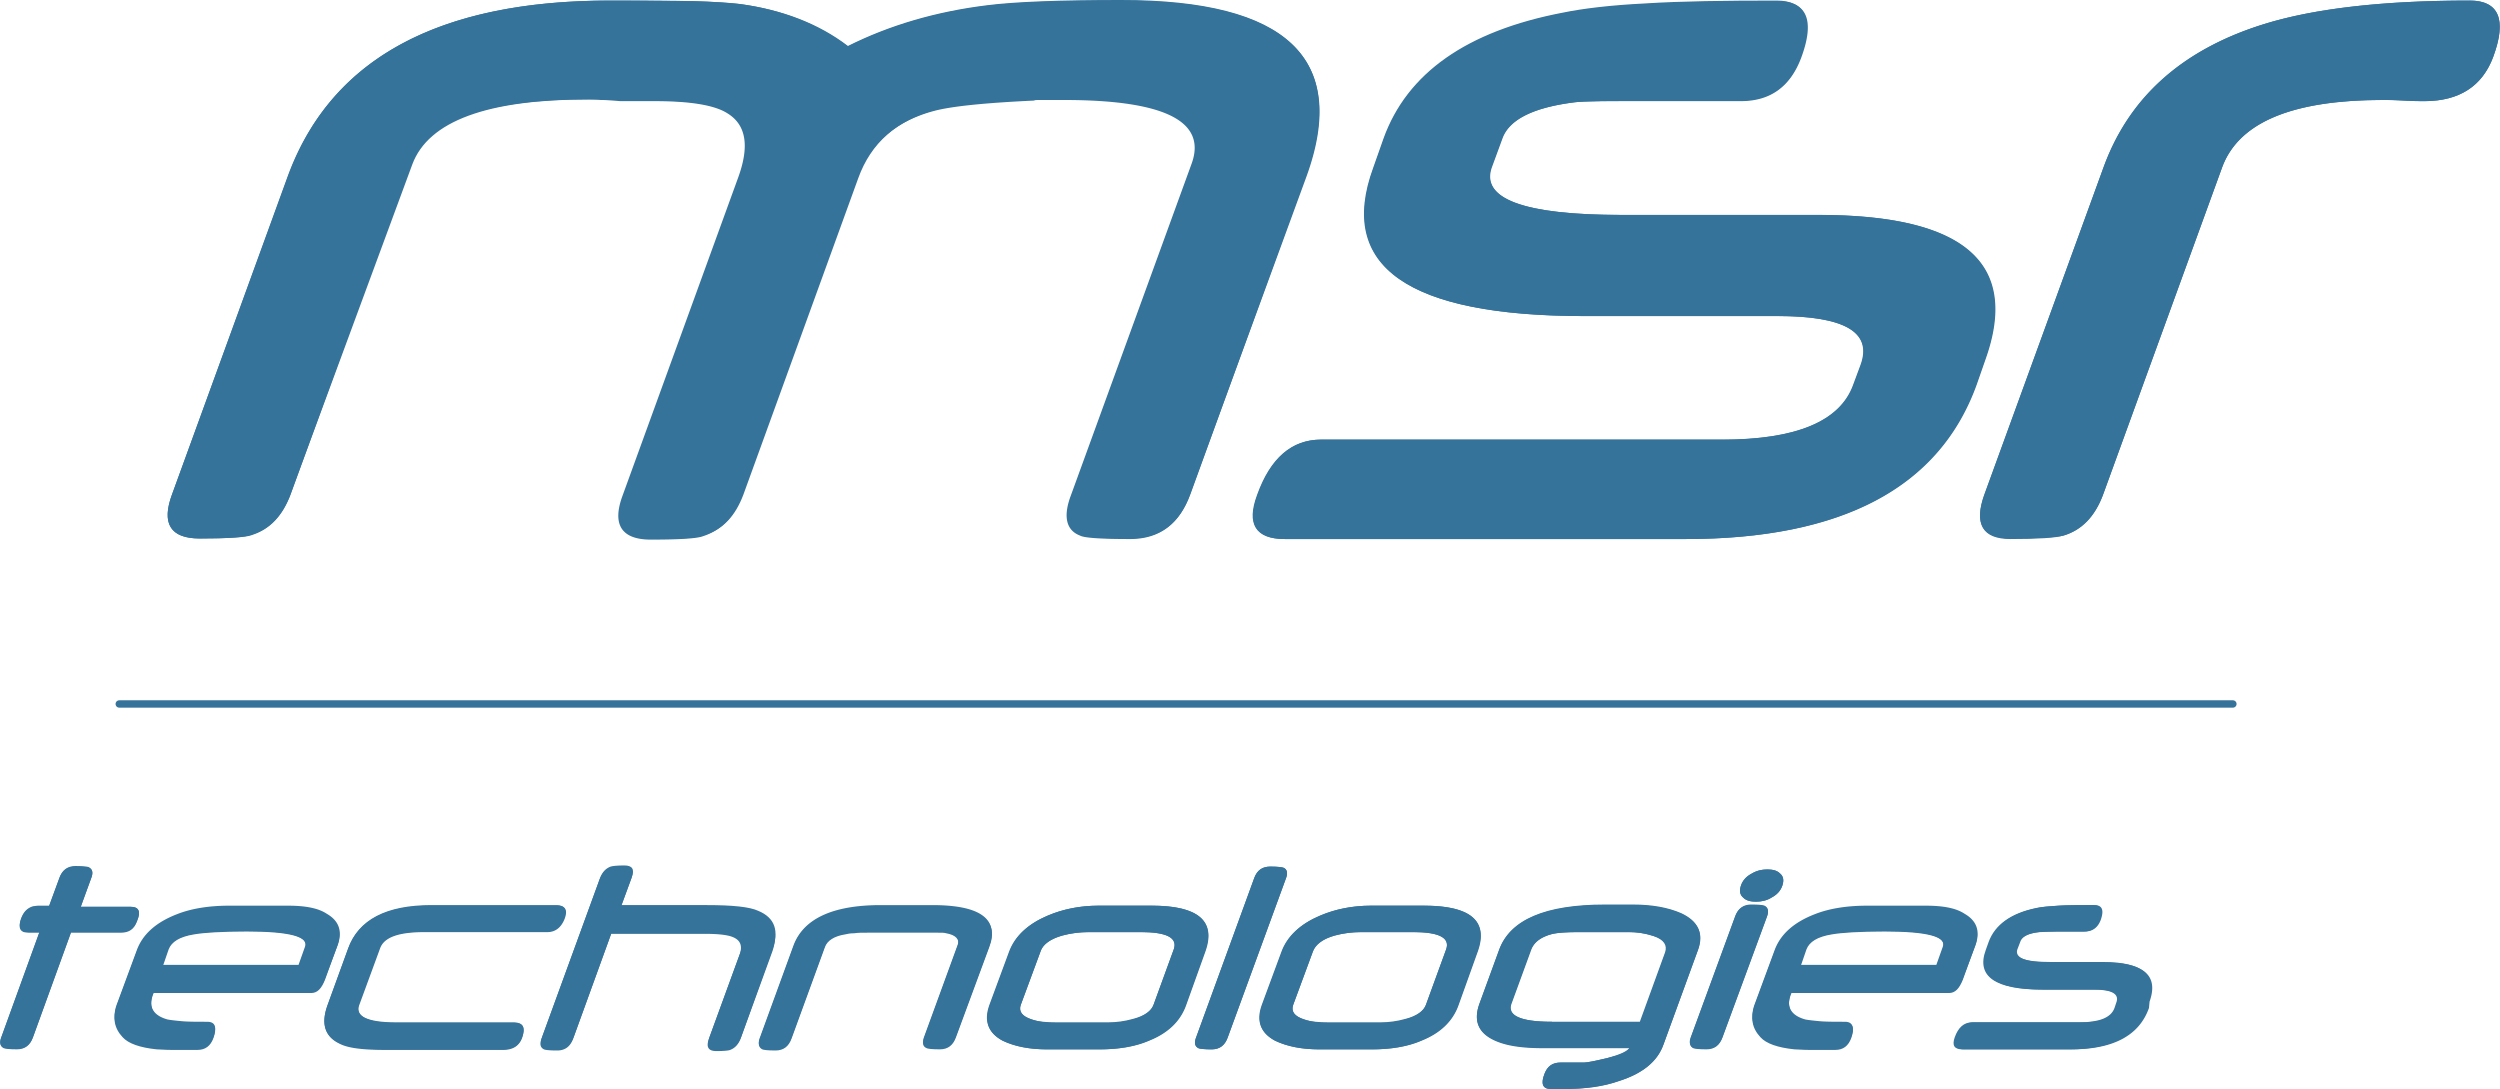 <svg xmlns="http://www.w3.org/2000/svg" width="2500" height="1089" viewBox="0 0 1356.947 591.201"><g fill="#36739B"><path d="M646.133 268.302c-5.926 15.91-16.534 24.022-32.443 24.022-15.913 0-24.958-.625-26.832-2.184-7.485-3.12-9.359-10.295-4.99-21.839l65.516-180.014c8.424-23.087-14.664-34.628-69.26-34.628h-12.479c-2.186 0-3.432 0-3.744.312-26.52.936-44.613 2.809-53.973 5.615-21.214 5.614-35.253 18.094-42.116 37.127l-62.398 171.898c-4.369 11.544-11.23 19.032-21.214 21.838-3.12 1.561-12.793 2.186-28.393 2.186-15.909 0-21.214-8.11-15.284-24.023L401.23 96.089c6.238-17.159 4.368-29.014-5.927-34.942-6.863-4.366-19.968-6.55-39.312-6.55h-15.91c-1.56 0-2.495 0-2.495-.314-4.058-.311-7.489-.311-10.607-.311h-7.489c-55.218 0-87.041 11.854-95.775 35.253l-66.14 179.077c-4.369 11.544-11.233 19.029-20.903 21.839-3.12 1.56-12.79 2.184-28.389 2.184-15.913 0-20.903-8.112-14.978-24.022l63.021-172.837C179.414 32.134 237.755.312 331.034.312c18.408 0 33.383 0 44.927.313 11.543.312 19.965.937 25.583 1.561 23.085 3.12 42.739 10.604 58.652 22.773 22.463-11.232 47.731-18.719 75.81-22.151C550.982.936 575.004 0 608.698 0c89.85 0 123.546 31.822 100.147 95.466l-62.712 172.836zM1072.611 209.026c-20.278 55.532-72.69 83.61-157.86 83.61h-217.45c-15.913 0-20.903-8.11-14.975-24.023 7.175-19.965 18.719-29.949 34.629-29.949h217.762c40.242 0 63.956-9.982 71.131-29.638l4.055-10.919c6.554-17.783-8.734-26.518-45.237-26.518H860.151c-96.089 0-134.462-26.832-114.809-80.49l5.615-15.913c12.793-35.564 45.236-58.341 97.338-68.322 10.608-2.185 25.583-4.058 44.612-4.994C912.251.624 935.96.31 964.351.31c15.91 0 20.279 10.295 13.104 30.574-5.617 15.913-16.537 23.712-32.758 23.712h-46.172c-24.023 0-38.688.311-43.991.935-22.46 2.81-35.563 9.359-39.308 19.654l-5.615 15.288c-6.239 17.47 17.159 26.205 70.506 26.205h106.697c79.556 0 109.504 26.207 90.475 78.933l-4.678 13.415zM1353.392 30.884c-5.93 15.913-18.408 24.022-37.438 24.022-2.495 0-6.239 0-11.232-.311-4.99-.314-8.734-.314-11.229-.314-49.292 0-78.619 12.168-87.354 36.816l-64.58 177.515c-4.369 11.854-11.544 19.343-21.528 22.152-4.055 1.246-13.725 1.871-28.699 1.871-15.288 0-19.968-8.11-14.039-24.334l64.58-177.518c14.039-38.063 43.053-63.956 87.041-77.682C1256.058 4.677 1293.185.308 1340.602.308c15.91.002 20.276 10.297 12.79 30.576z"/></g><g fill="#36739B"><path d="M74.276 500.102c-1.561 4.369-4.369 6.238-8.735 6.238H38.398l-20.591 56.781c-1.56 4.365-4.368 6.551-8.737 6.551-4.056 0-6.55-.313-7.175-.625-1.871-.936-2.495-2.807-1.246-5.926l20.589-56.781h-5.615c-1.559 0-2.496-.311-2.809-.311-2.495-.938-2.807-3.119-1.561-6.865 1.249-3.434 3.435-5.928 6.553-6.863.622 0 1.561-.311 3.12-.311h5.615l5.615-15.289c1.56-4.365 4.369-6.238 8.734-6.238 4.056 0 6.554.313 7.176.625 2.185.936 2.499 2.805 1.249 5.926L43.7 492.302h27.143c4.368 0 5.617 2.496 3.433 7.8zM176.293 531.925c-1.874 4.68-4.055 7.174-7.489 7.174h-85.48l-.314.625c-2.806 7.484 0 12.166 7.8 14.35 1.873.314 4.368.625 7.8.938 3.434.313 8.112.313 13.728.313 4.366 0 5.304 2.807 3.432 8.109-1.561 4.369-4.366 6.555-8.735 6.555H92.996c-3.744 0-6.24-.313-8.11-.313-9.048-.938-15.288-3.121-18.407-6.553-4.681-4.992-5.615-10.607-3.12-17.473l10.608-28.699c3.431-9.049 10.605-15.6 21.838-19.969 7.8-3.119 17.159-4.68 28.39-4.68h31.823c9.045 0 15.909 1.561 20.902 4.369 6.861 3.74 8.735 9.67 5.926 17.158l-6.553 18.096zm-14.039-7.799l3.432-9.674c2.184-5.926-8.425-8.734-31.823-8.734-13.726 0-23.398.625-28.7 1.561-7.799 1.248-12.168 4.055-13.729 8.113l-3.119 9.045h73.939v-.311zM283.302 563.122c-1.56 4.367-4.99 6.553-10.295 6.553h-63.645c-12.165 0-20.589-1.246-25.27-3.432-7.799-3.746-9.983-10.295-6.553-20.279l11.233-30.887c5.614-15.91 20.902-23.711 45.236-23.711h68.012c4.368 0 5.929 2.496 4.055 7.178-1.871 4.68-4.991 7.174-9.359 7.174h-66.762c-13.729 0-21.839 2.809-24.023 8.734l-11.232 30.576c-2.495 6.551 4.369 9.98 19.968 9.98h64.581c4.678.315 5.924 2.809 4.054 8.114zM402.164 563.122c-1.246 3.121-3.12 4.99-5.615 5.928-.936.313-3.431.625-7.485.625-4.369 0-5.618-2.186-4.059-6.553l16.849-46.172c1.87-4.994 0-8.113-5.305-9.674-3.431-.623-8.109-1.246-14.039-1.246h-50.542l-20.589 56.779c-1.56 4.367-4.369 6.553-8.734 6.553-4.369 0-6.554-.313-7.176-.625-1.874-.936-2.499-2.809-1.249-5.928l31.509-86.416c1.25-3.121 3.119-4.994 5.617-5.93.937-.313 3.432-.625 7.486-.625 4.369 0 5.615 2.186 4.055 6.238l-5.614 15.289h46.485c13.726 0 23.084.936 27.765 3.119 9.049 3.746 11.544 10.92 7.488 21.525l-16.847 47.113zM518.846 563.122c-1.56 4.367-4.368 6.553-8.734 6.553-4.369 0-6.554-.313-7.175-.625-2.186-.938-2.499-2.807-1.249-5.928l18.094-49.605c1.249-3.43-.937-5.924-6.24-6.859-.936-.314-2.495-.314-4.68-.314h-37.747c-3.12 0-5.615 0-7.489.314-2.184 0-3.744.311-4.99.621-5.929.938-9.673 3.434-10.919 6.863l-18.094 49.605c-1.56 4.365-4.369 6.551-8.738 6.551-4.365 0-6.55-.311-7.175-.623-1.871-.938-2.495-2.809-1.246-5.928l18.094-49.605c5.305-14.975 21.215-22.148 47.422-22.148h28.077c25.895 0 36.499 7.486 30.885 22.148l-18.096 48.98zM643.638 545.339c-3.119 9.049-9.983 15.289-20.278 19.654-7.489 3.119-16.225 4.68-26.519 4.68h-28.703c-9.358 0-17.47-1.561-24.022-4.68-7.799-4.365-10.294-10.605-7.175-19.344l10.607-28.699c3.12-8.738 10.295-15.289 21.214-19.969 8.11-3.43 17.471-5.305 27.454-5.305h28.703c25.583 0 35.253 8.424 29.013 24.959l-10.294 28.704zm-17.47 0l10.919-29.949c2.183-6.238-3.744-9.359-17.783-9.359h-28.077c-5.305 0-9.984.623-14.664 1.871-6.551 1.871-10.609 4.68-11.855 8.734L554.1 545.339c-1.245 3.744.625 6.551 5.93 8.109 3.431 1.25 8.109 1.561 13.415 1.561h28.078c4.368 0 9.048-.621 13.414-1.871 6.238-1.559 9.982-4.368 11.231-7.799zM666.412 563.122c-1.56 4.367-4.366 6.553-8.734 6.553-4.055 0-6.551-.313-7.175-.625-1.874-.938-2.495-2.807-1.249-5.928l31.512-86.418c1.561-4.365 4.365-6.238 8.734-6.238 4.055 0 6.239.313 7.175.623 1.871.625 2.495 2.807 1.249 5.926l-31.512 86.107zM791.518 545.339c-3.119 9.049-9.983 15.289-20.278 19.654-7.488 3.119-16.225 4.68-26.52 4.68h-28.701c-9.359 0-17.474-1.561-24.023-4.68-7.8-4.365-10.295-10.605-7.175-19.344l10.604-28.699c3.12-8.738 10.298-15.289 21.217-19.969 8.11-3.43 17.471-5.305 27.454-5.305h28.702c25.58 0 35.255 8.424 29.015 24.959l-10.295 28.704zm-17.473 0l10.92-29.949c2.186-6.238-3.744-9.359-17.783-9.359h-28.078c-5.302 0-9.98.623-14.66 1.871-6.555 1.871-10.608 4.68-11.857 8.734l-10.604 28.703c-1.249 3.744.624 6.551 5.926 8.109 3.434 1.25 8.113 1.561 13.417 1.561h28.078c4.366 0 9.046-.621 13.415-1.871 6.236-1.559 9.98-4.368 11.226-7.799zM902.893 567.177c-3.12 9.049-11.23 15.6-24.021 19.654-8.424 3.119-18.408 4.369-29.952 4.369h-7.175c-4.368 0-5.614-2.809-3.431-8.113 1.561-4.365 4.366-6.238 8.735-6.238h12.479c2.184 0 6.55-.938 13.104-2.496 6.861-1.871 10.92-3.744 11.854-5.615h-47.11c-11.229 0-19.653-1.248-25.895-4.055-9.045-4.057-11.854-10.609-8.424-19.969l10.607-29.014c5.927-16.535 25.271-24.646 57.402-24.646h15.288c10.295 0 19.03 1.559 26.208 4.68 9.358 4.369 12.165 10.92 9.046 19.967l-18.715 51.476zm-12.79-12.479l13.729-37.748c1.246-3.744-.625-6.863-6.239-8.736-4.681-1.561-9.05-2.184-13.729-2.184H856.72c-6.551 0-11.229.313-14.039.938-6.239 1.559-9.983 4.365-11.854 8.732l-10.607 29.016c-2.495 6.553 4.992 9.982 21.839 9.982h48.044zM935.026 563.122c-1.561 4.367-4.366 6.553-8.734 6.553-4.056 0-6.551-.313-7.175-.625-1.871-.938-2.185-2.807-1.246-5.928l24.021-65.516c1.56-4.369 4.369-6.24 8.733-6.24 4.06 0 6.555.313 7.18.625 1.869.938 2.494 2.809 1.245 5.928l-24.024 65.203zm32.447-82.363c-.937 2.809-3.12 4.994-5.93 6.553-2.494 1.561-5.302 2.182-8.421 2.182-3.12 0-5.305-.621-6.863-2.182-1.874-1.559-2.186-3.744-1.249-6.553.935-2.807 3.118-4.99 5.929-6.551 2.495-1.561 5.304-2.186 8.424-2.186s5.301.625 6.861 2.186c1.873 1.56 2.185 3.744 1.249 6.551zM1065.436 531.925c-1.874 4.68-4.06 7.174-7.489 7.174h-85.483l-.311.625c-2.811 7.484 0 12.166 7.8 14.35 1.87.314 4.368.625 7.799.938 3.432.313 8.11.313 13.729.313 4.366 0 5.302 2.807 3.431 8.109-1.56 4.369-4.369 6.555-8.734 6.555h-14.039c-3.744 0-6.239-.313-8.113-.313-9.045-.938-15.285-3.121-18.404-6.553-4.68-4.992-5.614-10.607-3.12-17.473l10.605-28.699c3.434-9.049 10.607-15.6 21.839-19.969 7.799-3.119 17.158-4.68 28.392-4.68h31.822c9.046 0 15.91 1.561 20.9 4.369 6.864 3.74 8.738 9.67 5.929 17.158l-6.553 18.096zm-14.039-7.799l3.431-9.674c2.186-5.926-8.425-8.734-31.823-8.734-13.725 0-23.397.625-28.701 1.561-7.801 1.248-12.166 4.055-13.727 8.113l-3.12 9.045h73.94v-.311zM1165.58 547.21c-5.304 14.979-19.343 22.465-42.117 22.465h-58.341c-4.365 0-5.613-2.186-4.055-6.553 1.871-5.305 4.99-8.111 9.359-8.111h58.341c10.604 0 17.159-2.496 19.028-7.801l.937-2.807c1.874-4.68-2.183-7.174-12.165-7.174h-28.078c-25.583 0-35.878-7.178-30.574-21.529l1.562-4.367c3.431-9.359 12.165-15.6 25.894-18.404 2.807-.625 6.864-.938 11.854-1.25 4.989-.313 11.544-.313 19.028-.313 4.369 0 5.306 2.809 3.435 8.111-1.561 4.369-4.368 6.24-8.734 6.24h-12.479c-6.554 0-10.298 0-11.857.313-5.926.625-9.358 2.494-10.604 5.305l-1.561 4.055c-1.561 4.68 4.68 6.865 19.029 6.865h28.392c21.214 0 29.324 7.174 24.334 21.213l-.628 3.742z"/></g><path fill="none" stroke="#36739B" stroke-width="4" stroke-linecap="round" d="M64.606 382.175h1147.46"/><path fill="#36739B" d="M1166.83 543.778c4.99-14.039-2.81-21.213-24.337-21.213h-28.39c-14.351 0-20.589-2.496-19.029-7.176l1.561-4.059c.936-2.807 4.365-4.68 10.604-5.301 1.25 0 5.305-.313 11.855-.313h12.479c4.369 0 7.175-2.186 8.735-6.24 1.873-5.305.938-8.111-3.432-8.111-7.488 0-14.039 0-19.028.313-4.994.313-9.05.625-11.858 1.25-13.725 2.805-22.46 8.732-25.894 18.404l-1.561 4.367c-5.305 14.352 4.993 21.529 30.887 21.529h28.078c9.672 0 13.727 2.494 12.166 7.174l-.936 2.807c-1.871 5.305-8.11 7.801-19.029 7.801h-58.341c-4.369 0-7.489 2.809-9.359 8.111-1.561 4.367-.311 6.553 4.056 6.553h58.341c22.774 0 36.813-7.486 42.117-22.465l.315-3.431zm-189.687-19.652l3.12-9.049c1.56-4.057 5.929-6.551 13.729-8.109 5.614-.938 14.974-1.561 28.702-1.561 23.398 0 34.004 2.807 31.822 8.734l-3.435 9.67h-73.938v.315zm95.154-10.92c2.81-7.799.624-13.414-5.926-17.158-4.68-3.119-11.854-4.369-20.903-4.369h-32.134c-10.919 0-20.593 1.561-28.392 4.68-11.23 4.369-18.719 10.92-21.839 19.969l-10.605 28.703c-2.495 6.549-1.249 12.479 3.12 17.469 3.119 3.432 9.359 5.615 18.404 6.551 1.874.313 4.68.313 8.113.313h14.038c4.366 0 7.177-2.184 8.735-6.553 1.871-5.301.625-8.109-3.431-8.109-5.618 0-10.298 0-13.729-.311-3.431-.314-6.239-.625-7.799-.939-7.8-2.182-10.609-6.859-7.8-14.35l.311-.625h85.483c3.12 0 5.615-2.494 7.489-7.174l6.865-18.097zm-113.248-15.6c1.249-3.119.624-4.994-1.245-5.928-.625-.313-2.811-.625-7.18-.625-4.364 0-7.175 2.184-8.733 6.238l-24.021 65.518c-1.25 3.119-.625 4.992 1.246 5.928.624.313 2.809.625 7.175.625 4.368 0 7.175-2.186 8.734-6.553l24.024-65.203zm7.175-23.396c-1.562-1.563-3.741-2.186-6.861-2.186s-5.618.623-8.424 2.186c-3.12 1.559-4.994 3.742-5.929 6.549-.937 2.811-.625 4.994 1.249 6.555 1.56 1.561 3.743 2.182 6.863 2.182 3.119 0 5.927-.621 8.421-2.182 3.119-1.561 4.993-3.744 5.93-6.555.936-2.807.624-4.991-1.249-6.549m-123.853 80.488c-17.159 0-24.334-3.43-21.839-9.982l10.605-29.016c1.561-4.367 5.617-7.174 11.856-8.732 3.12-.625 7.8-.938 14.039-.938h27.142c4.367 0 9.048.623 13.728 2.184 5.615 1.873 7.8 4.992 6.24 8.736l-13.729 38.061H842.37l.001-.313zm79.241-38.686c3.434-9.047.313-15.602-9.046-19.967-7.175-3.119-15.913-4.68-26.208-4.68h-15.285c-32.446 0-51.477 8.111-57.405 24.646l-10.607 29.016c-3.432 9.359-.621 15.91 8.424 19.965 6.24 2.811 14.664 4.057 25.895 4.057h47.11c-.936 1.873-4.993 3.742-11.854 5.305-6.555 1.559-10.921 2.494-13.104 2.494h-12.479c-4.369 0-7.176 2.186-8.735 6.24-1.873 5.305-.938 8.111 3.431 8.111h7.175c11.545 0 21.528-1.559 29.952-4.369 12.79-4.055 20.59-10.604 24.021-19.652l18.715-51.166zM762.816 553.45a49.728 49.728 0 0 1-13.415 1.873h-28.078c-5.304 0-9.673-.625-13.417-1.873-5.302-1.871-7.486-4.367-5.926-8.109l10.604-28.703c1.561-3.744 5.304-6.865 11.857-8.734 4.68-1.25 9.358-1.871 14.66-1.871h28.078c14.039 0 19.969 3.119 17.783 9.359l-10.92 29.949c-1.243 3.742-4.987 6.238-11.226 8.109m39.307-36.815c5.931-16.533-3.744-24.957-29.013-24.957h-28.702c-10.295 0-19.344 1.873-27.453 5.303-10.92 4.369-18.095 11.23-21.215 19.969l-10.609 28.699c-3.119 8.738-.936 15.289 7.175 19.344 6.555 3.119 14.354 4.682 24.023 4.682h28.703c10.294 0 19.343-1.563 26.518-4.682 10.296-4.055 17.159-10.604 20.279-19.652l10.294-28.706zm-104.199-39.621c1.246-3.121.622-4.99-1.249-5.926-.936-.314-3.12-.625-7.175-.625-4.369 0-7.175 2.184-8.734 6.238l-31.512 86.42c-1.246 3.119-.625 4.99 1.249 5.926.625.313 2.806.625 7.175.625s7.176-2.186 8.734-6.551l31.512-86.107zm-82.988 76.436a49.688 49.688 0 0 1-13.414 1.873h-28.078c-5.306 0-9.67-.625-13.415-1.873-5.305-1.871-7.488-4.367-5.93-8.109l10.608-28.703c1.246-3.744 5.305-6.865 11.855-8.734 4.68-1.25 9.358-1.871 14.664-1.871h28.077c14.039 0 19.966 3.119 17.783 9.359l-10.919 29.949c-1.248 3.742-4.992 6.238-11.231 8.109m39.311-36.815c5.926-16.533-3.745-24.957-29.017-24.957h-28.7c-10.298 0-19.343 1.873-27.457 5.303-10.919 4.369-18.094 11.23-21.214 19.969l-10.605 28.699c-3.12 8.738-.938 15.289 7.175 19.344 6.551 3.119 14.351 4.682 24.023 4.682h28.7c10.298 0 19.343-1.563 26.518-4.682 10.298-4.055 17.159-10.604 20.279-19.652l10.298-28.706zm-117.306-3.119c5.304-14.664-4.991-22.15-30.885-22.15h-28.077c-26.208 0-42.117 7.486-47.422 22.15l-18.094 49.605c-1.249 3.119-.625 4.99 1.246 5.926.625.313 2.81.625 7.175.625 4.369 0 7.179-2.186 8.738-6.551l18.094-49.605c1.246-3.43 4.991-5.926 10.919-6.863 1.246-.313 2.807-.313 4.99-.623 2.186 0 4.68-.313 7.489-.313H508.862c2.184 0 3.744.313 4.68.313 5.615.938 7.489 3.432 6.24 6.861l-18.095 49.605c-1.25 3.121-.625 4.992 1.249 5.932.621.311 3.119.621 7.175.621 4.366 0 7.175-2.184 8.734-6.553l18.096-48.98zm-117.928 3.434c3.745-10.607 1.249-17.783-7.488-21.527-4.681-2.186-14.039-3.119-27.765-3.119h-46.797l5.615-15.285c1.56-4.369.311-6.24-4.055-6.24-4.056 0-6.554.313-7.489.621-2.495.625-4.366 2.811-5.615 5.93l-31.509 86.42c-1.249 3.119-.625 4.99 1.246 5.926.625.313 2.809.625 7.175.625 4.369 0 7.178-2.186 8.738-6.551l20.59-56.781H382.2c5.926 0 10.604.311 14.039 1.246 5.304 1.561 6.864 4.68 5.304 9.674l-16.848 46.172c-1.561 4.369-.312 6.551 4.055 6.551 4.369 0 6.864-.311 7.489-.621 2.495-.938 4.366-2.811 5.615-5.93l17.159-47.111zm-139.456 38.373h-64.579c-15.6 0-22.46-3.434-19.966-9.982l11.23-30.574c2.185-5.93 9.984-8.734 24.022-8.734h66.766c4.366 0 7.485-2.498 9.358-7.178 1.871-4.99.312-7.176-4.058-7.176h-68.322c-24.333 0-39.622 7.801-45.236 23.713l-11.233 30.885c-3.431 9.672-1.246 16.533 6.553 20.277 4.681 2.496 12.79 3.434 25.27 3.434h63.646c5.305 0 8.735-2.184 10.295-6.553 1.869-5.305.623-8.112-3.746-8.112M88.004 524.126l3.12-9.049c1.561-4.057 5.926-6.551 13.725-8.109 5.615-.938 14.976-1.561 28.703-1.561 23.399 0 34.008 2.807 31.823 8.734l-3.434 9.67H88.004v.315zm95.154-10.92c2.806-7.799.621-13.414-5.929-17.158-4.681-3.119-11.854-4.369-20.903-4.369h-32.133c-10.919 0-20.589 1.561-28.39 4.68-11.232 4.369-18.719 10.92-21.838 19.969L63.358 545.03c-2.495 6.549-1.249 12.479 3.12 17.469 3.119 3.432 9.358 5.615 18.407 6.551 1.871.313 4.681.313 8.11.313h14.039c4.369 0 7.175-2.184 8.735-6.553 1.873-5.301.936-8.109-3.432-8.109-5.615 0-10.294 0-13.728-.311-3.432-.314-6.24-.625-7.8-.939-7.8-2.182-10.605-6.859-7.8-14.35l.314-.625h85.479c3.12 0 5.615-2.494 7.489-7.174l6.867-18.096zM70.845 492.302H43.702l5.615-15.6c1.25-3.119.625-4.988-1.249-5.928-.622-.311-3.12-.623-7.175-.623-4.366 0-7.176 2.184-8.735 6.24l-5.615 15.285h-5.615c-1.56 0-2.499.313-3.119.313-3.12.938-5.305 3.121-6.554 6.861-1.246 3.434-.625 5.93 1.561 6.865.625 0 1.56.313 2.809.313h5.615L.651 562.805c-1.249 3.119-.625 4.994 1.246 5.93.625.311 2.809.623 7.175.623 4.369 0 7.178-2.184 8.738-6.553l20.59-56.777h27.143c4.366 0 7.175-2.186 8.735-6.24 2.182-4.99.933-7.486-3.433-7.486M1340.599.31c-47.418 0-84.545 4.369-111.688 12.793-44.302 13.726-73.314 39.619-87.041 77.682l-64.58 177.204c-5.929 16.224-1.249 24.336 14.039 24.336 14.976 0 24.646-.625 28.703-1.56 9.98-3.12 17.158-10.608 21.524-22.152l64.58-177.515c9.049-24.647 38.063-36.816 87.354-36.816 2.495 0 6.55 0 11.229.314 4.993.311 8.737.311 11.232.311 19.029 0 31.509-8.109 37.438-24.022 7.489-20.28 3.123-30.575-12.79-30.575m-262.998 195.301c19.032-52.726-10.919-78.933-90.475-78.933H880.432c-53.351 0-77.06-8.735-70.51-26.205l5.615-15.288c3.744-10.295 16.849-16.845 39.313-19.654 4.989-.625 19.652-.625 43.986-.625h46.174c15.908 0 26.828-7.8 32.758-23.709C985.255 10.919 980.887.623 964.664.623c-28.389 0-52.098.622-71.44 1.561-19.344 1.246-34.008 2.806-44.612 4.99-51.79 9.983-84.234 32.446-97.338 68.011l-5.615 15.913c-19.654 53.658 18.719 80.49 114.808 80.49H964.98c36.502 0 51.477 8.734 45.237 26.518l-4.057 10.919c-7.178 19.654-30.887 29.638-71.134 29.638H717.264c-15.909 0-27.453 9.984-34.629 29.949-5.929 15.913-.936 24.023 14.976 24.023h217.45c84.858 0 137.582-27.769 157.859-83.61l4.681-13.414zM709.155 95.778C732.243 32.133 698.86.31 608.697.31c-33.383 0-57.716.936-72.691 2.81-28.078 3.431-53.347 10.919-75.81 22.149-16.225-12.166-35.567-19.965-58.652-23.084C396.24 1.56 387.505.936 375.961.624c-11.232 0-26.519-.313-44.927-.313-93.594 0-151.621 31.823-175.02 95.468L93.305 268.303c-5.926 15.91-.936 24.022 14.978 24.022 15.91 0 25.269-.625 28.389-1.874 9.67-3.12 16.534-10.294 20.903-21.838l65.202-179.388c8.424-23.709 40.558-35.253 95.777-35.253 2.186 0 4.681 0 7.489.311 3.12 0 6.55.314 10.605.625h18.719c19.343 0 32.447 2.186 39.312 6.554 10.294 6.239 12.165 17.78 5.927 34.938l-62.707 172.527c-5.93 15.91-.625 24.02 15.288 24.02 15.909 0 25.27-.622 28.389-1.871 9.67-3.12 16.848-10.294 20.903-21.838l62.396-171.9c6.864-19.033 20.903-31.513 42.117-37.127 9.358-2.495 27.454-4.369 54.282-5.615.313-.314 1.56-.314 3.745-.314h12.479c54.597 0 77.684 11.544 69.26 34.631l-65.515 180.014c-4.369 11.541-2.495 19.029 4.99 21.839 2.185 1.246 11.232 1.871 27.143 1.871 15.913 0 26.832-8.11 32.447-24.023l63.332-172.836z"/></svg>